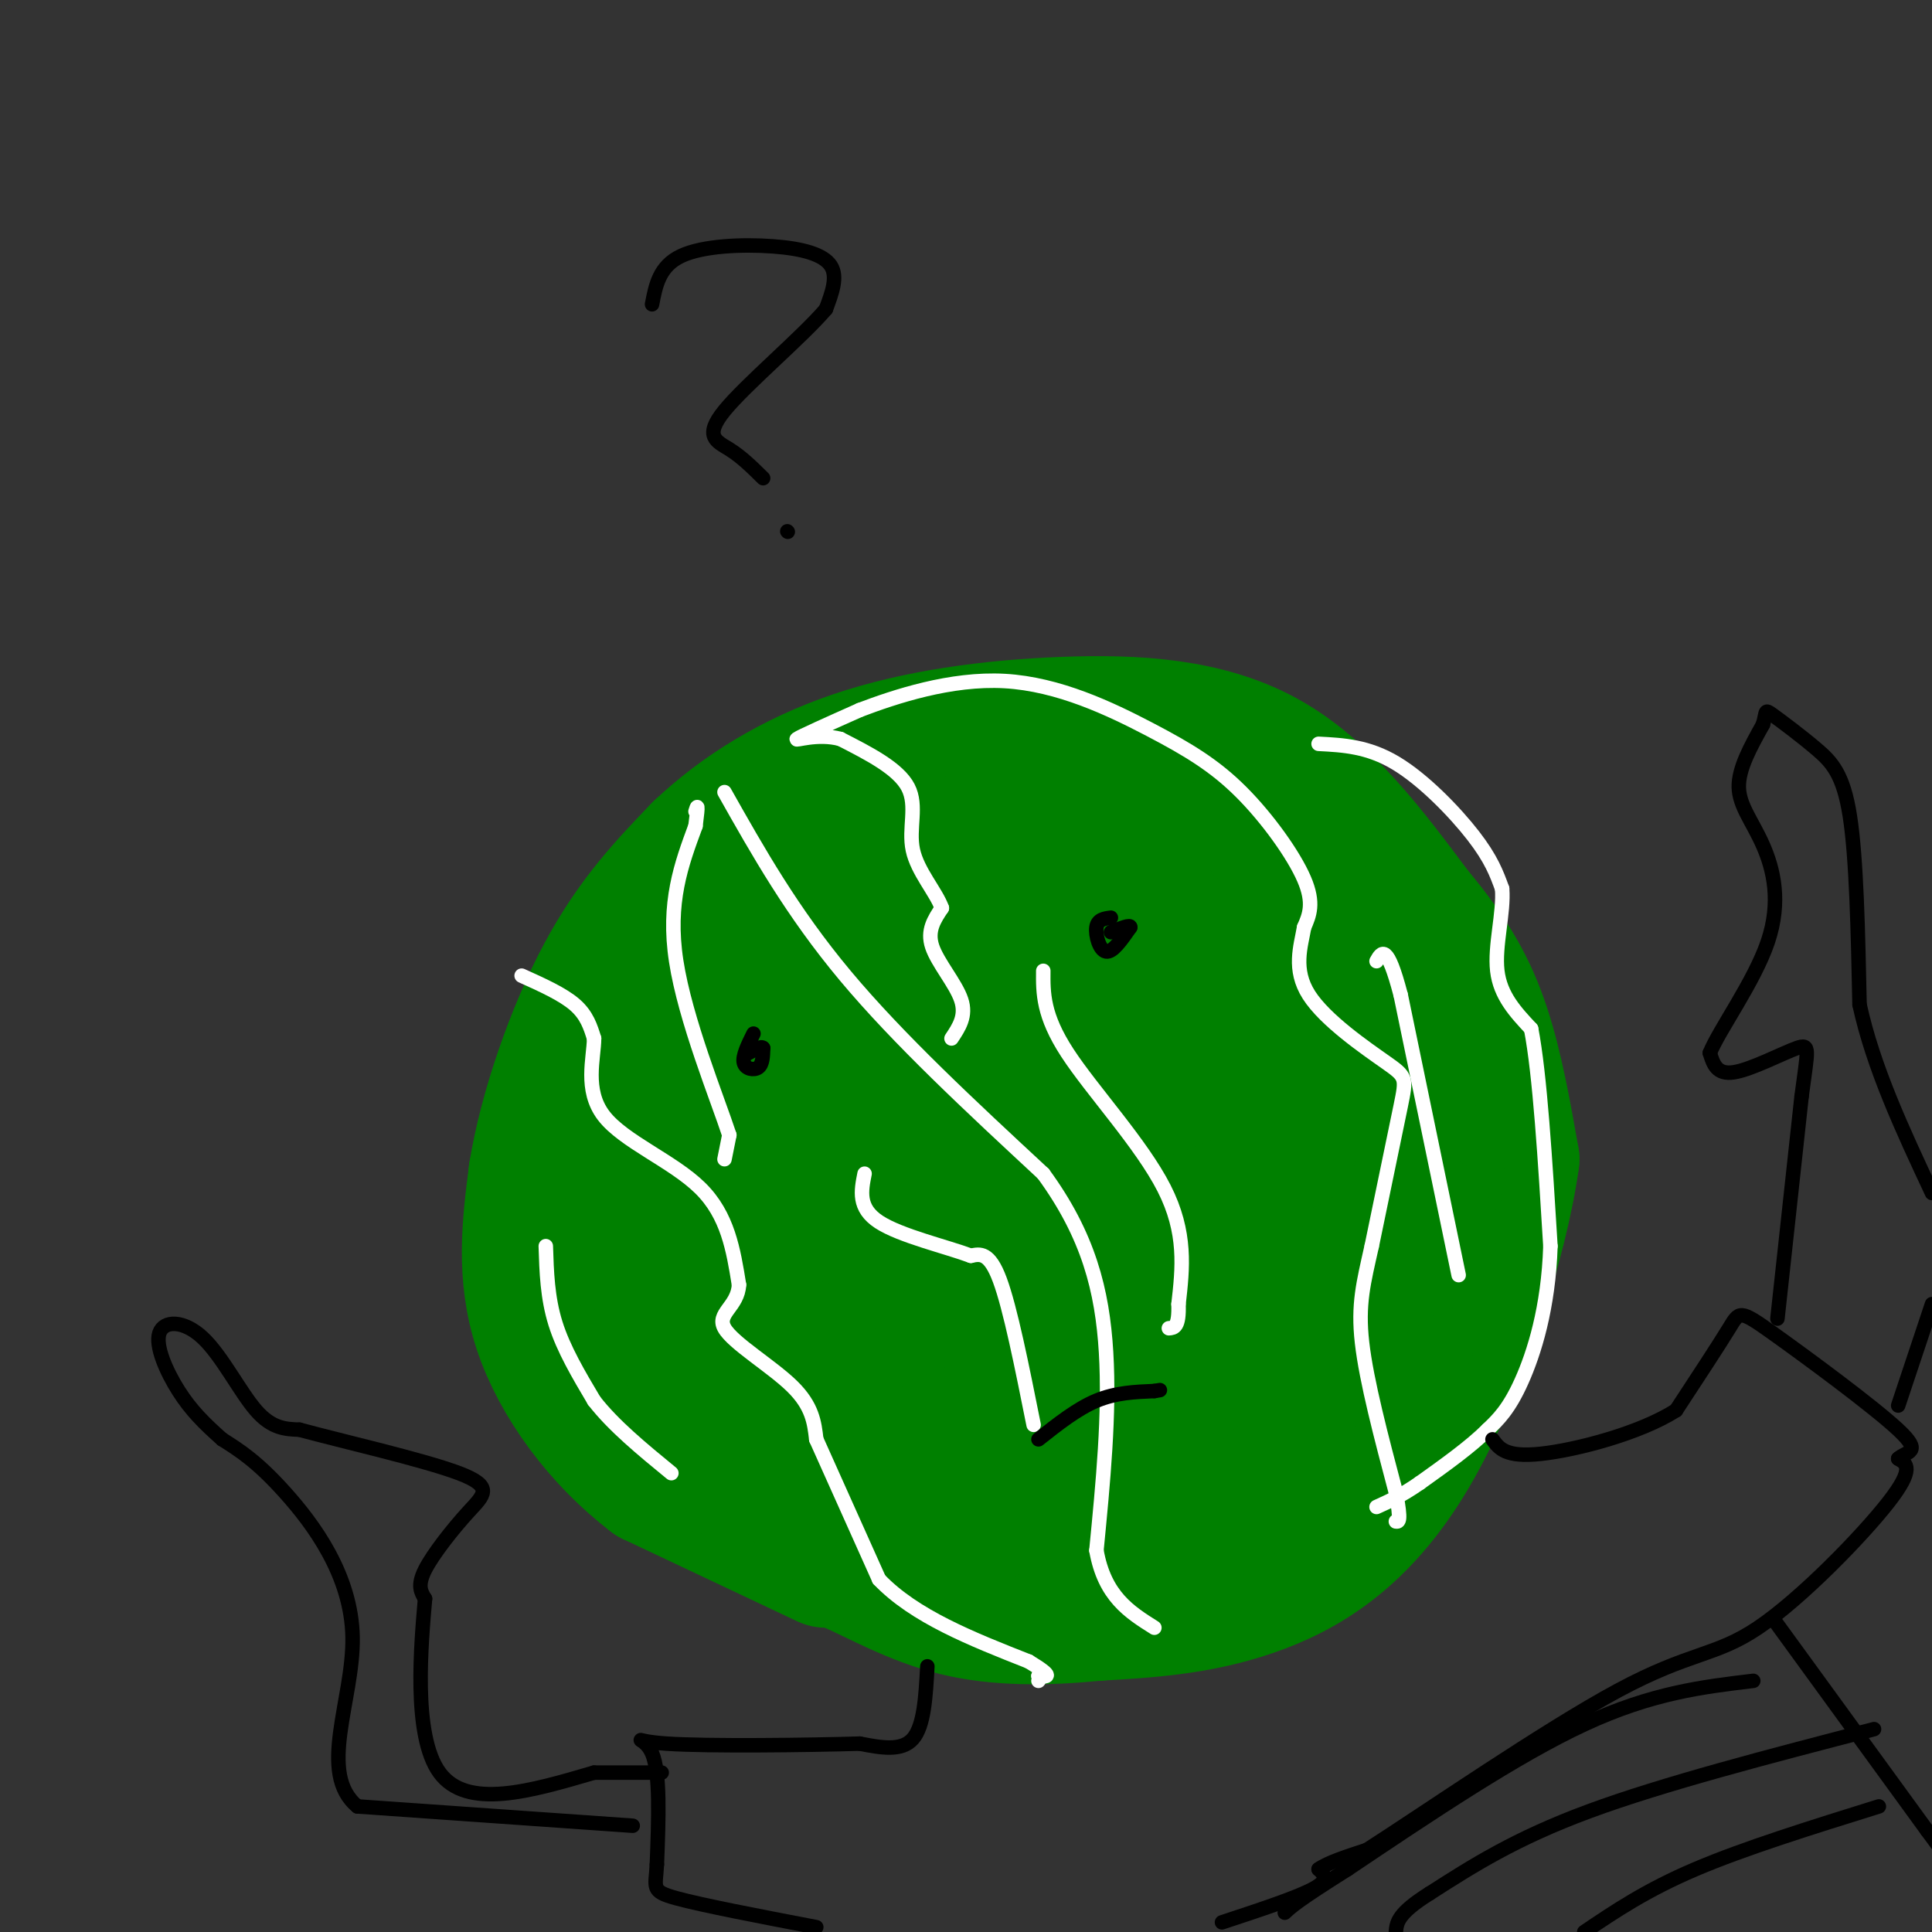 <svg viewBox='0 0 400 400' version='1.1' xmlns='http://www.w3.org/2000/svg' xmlns:xlink='http://www.w3.org/1999/xlink'><rect x="0" y="0" width="400" height="400" fill="#333333" stroke="none"/><g fill='none' stroke='#008000' stroke-width='3' stroke-linecap='round' stroke-linejoin='round'><path d='M168,319c0.000,0.000 -1.000,0.000 -1,0'/></g>
<g fill='none' stroke='#008000' stroke-width='28' stroke-linecap='round' stroke-linejoin='round'><path d='M171,323c0.000,0.000 -36.000,-17.000 -36,-17'/><path d='M135,306c-10.667,-8.111 -19.333,-19.889 -23,-31c-3.667,-11.111 -2.333,-21.556 -1,-32'/><path d='M111,243c2.067,-12.933 7.733,-29.267 14,-41c6.267,-11.733 13.133,-18.867 20,-26'/><path d='M145,176c8.306,-7.892 19.072,-14.620 32,-19c12.928,-4.380 28.019,-6.410 43,-7c14.981,-0.590 29.852,0.260 42,7c12.148,6.740 21.574,19.370 31,32'/><path d='M293,189c7.667,9.111 11.333,15.889 14,24c2.667,8.111 4.333,17.556 6,27'/><path d='M313,240c-2.238,16.369 -10.833,43.792 -21,61c-10.167,17.208 -21.905,24.202 -33,28c-11.095,3.798 -21.548,4.399 -32,5'/><path d='M227,334c-10.370,1.035 -20.295,1.123 -29,-1c-8.705,-2.123 -16.190,-6.456 -22,-9c-5.810,-2.544 -9.946,-3.298 -15,-9c-5.054,-5.702 -11.027,-16.351 -17,-27'/><path d='M144,288c-6.416,-12.167 -13.957,-29.086 -17,-39c-3.043,-9.914 -1.589,-12.823 0,-17c1.589,-4.177 3.311,-9.622 9,-14c5.689,-4.378 15.344,-7.689 25,-11'/><path d='M161,207c6.152,-1.801 9.030,-0.802 9,-3c-0.030,-2.198 -2.970,-7.592 -6,-12c-3.030,-4.408 -6.152,-7.831 -8,-9c-1.848,-1.169 -2.424,-0.085 -3,1'/><path d='M153,184c-0.388,0.173 0.142,0.104 -1,3c-1.142,2.896 -3.956,8.756 10,4c13.956,-4.756 44.680,-20.126 58,-26c13.320,-5.874 9.234,-2.250 10,1c0.766,3.250 6.383,6.125 12,9'/><path d='M242,175c11.643,8.464 34.750,25.125 46,37c11.250,11.875 10.643,18.964 10,25c-0.643,6.036 -1.321,11.018 -2,16'/><path d='M296,253c-0.512,6.667 -0.792,15.333 -4,22c-3.208,6.667 -9.345,11.333 -14,14c-4.655,2.667 -7.827,3.333 -11,4'/><path d='M267,293c-1.778,2.003 -0.724,5.012 -2,8c-1.276,2.988 -4.882,5.957 -9,9c-4.118,3.043 -8.747,6.161 -16,9c-7.253,2.839 -17.130,5.400 -26,7c-8.870,1.600 -16.734,2.238 -23,1c-6.266,-1.238 -10.933,-4.354 -18,-11c-7.067,-6.646 -16.533,-16.823 -26,-27'/><path d='M147,289c-7.199,-11.195 -12.198,-25.681 -15,-38c-2.802,-12.319 -3.408,-22.470 2,-30c5.408,-7.530 16.831,-12.437 30,-16c13.169,-3.563 28.085,-5.781 43,-8'/><path d='M207,197c14.537,-2.526 29.381,-4.842 33,-6c3.619,-1.158 -3.987,-1.158 -11,0c-7.013,1.158 -13.432,3.474 -22,10c-8.568,6.526 -19.284,17.263 -30,28'/><path d='M177,229c-8.935,7.279 -16.271,11.477 -20,10c-3.729,-1.477 -3.850,-8.628 0,3c3.850,11.628 11.671,42.037 16,55c4.329,12.963 5.164,8.482 6,4'/><path d='M179,301c10.618,-1.143 34.164,-5.999 46,-10c11.836,-4.001 11.964,-7.145 14,-15c2.036,-7.855 5.982,-20.420 7,-29c1.018,-8.580 -0.892,-13.176 -8,-15c-7.108,-1.824 -19.414,-0.876 -26,0c-6.586,0.876 -7.453,1.679 -8,4c-0.547,2.321 -0.773,6.161 -1,10'/><path d='M203,246c-1.074,6.414 -3.259,17.448 -4,23c-0.741,5.552 -0.038,5.620 2,8c2.038,2.380 5.412,7.071 8,7c2.588,-0.071 4.389,-4.904 4,-9c-0.389,-4.096 -2.968,-7.456 -5,-9c-2.032,-1.544 -3.516,-1.272 -5,-1'/><path d='M203,265c3.675,-0.456 15.362,-1.095 22,-3c6.638,-1.905 8.226,-5.077 8,-8c-0.226,-2.923 -2.267,-5.598 -1,-7c1.267,-1.402 5.841,-1.531 -6,-4c-11.841,-2.469 -40.097,-7.277 -53,-7c-12.903,0.277 -10.451,5.638 -8,11'/><path d='M165,247c-3.276,6.014 -7.466,15.550 -3,24c4.466,8.450 17.587,15.813 23,17c5.413,1.187 3.118,-3.804 0,-9c-3.118,-5.196 -7.059,-10.598 -11,-16'/><path d='M174,263c-3.434,-6.067 -6.518,-13.234 -9,-19c-2.482,-5.766 -4.360,-10.129 5,-15c9.360,-4.871 29.960,-10.249 52,-14c22.040,-3.751 45.520,-5.876 69,-8'/><path d='M291,207c12.405,-3.226 8.917,-7.292 6,0c-2.917,7.292 -5.262,25.940 -15,42c-9.738,16.060 -26.869,29.530 -44,43'/><path d='M238,292c-11.912,10.961 -19.691,16.862 -29,20c-9.309,3.138 -20.146,3.512 -23,1c-2.854,-2.512 2.276,-7.910 5,-11c2.724,-3.090 3.041,-3.870 13,-7c9.959,-3.130 29.560,-8.608 46,-15c16.440,-6.392 29.720,-13.696 43,-21'/><path d='M293,259c6.277,-4.977 0.469,-6.919 -3,-9c-3.469,-2.081 -4.599,-4.302 -11,-8c-6.401,-3.698 -18.072,-8.875 -26,-10c-7.928,-1.125 -12.113,1.801 -14,4c-1.887,2.199 -1.475,3.672 1,5c2.475,1.328 7.012,2.511 11,3c3.988,0.489 7.425,0.282 10,-1c2.575,-1.282 4.287,-3.641 6,-6'/><path d='M267,237c1.524,-4.226 2.333,-11.792 4,-17c1.667,-5.208 4.190,-8.060 -10,-3c-14.190,5.060 -45.095,18.030 -76,31'/><path d='M185,248c-13.333,5.833 -8.667,4.917 -4,4'/></g>
<g fill='none' stroke='#ffffff' stroke-width='3' stroke-linecap='round' stroke-linejoin='round'><path d='M108,202c4.250,1.917 8.500,3.833 11,6c2.500,2.167 3.250,4.583 4,7'/><path d='M123,215c-0.024,4.048 -2.083,10.667 2,16c4.083,5.333 14.310,9.381 20,15c5.690,5.619 6.845,12.810 8,20'/><path d='M153,266c-0.214,4.548 -4.750,5.917 -3,9c1.750,3.083 9.786,7.881 14,12c4.214,4.119 4.607,7.560 5,11'/><path d='M169,298c3.000,6.667 8.000,17.833 13,29'/><path d='M182,327c7.333,7.667 19.167,12.333 31,17'/><path d='M213,344c5.500,3.333 3.750,3.167 2,3'/><path d='M215,347c0.333,0.667 0.167,0.833 0,1'/><path d='M150,240c0.000,0.000 1.000,-5.000 1,-5'/><path d='M151,235c-2.467,-7.533 -9.133,-23.867 -11,-36c-1.867,-12.133 1.067,-20.067 4,-28'/><path d='M144,171c0.667,-5.167 0.333,-4.083 0,-3'/><path d='M150,164c7.000,12.417 14.000,24.833 25,38c11.000,13.167 26.000,27.083 41,41'/><path d='M216,243c9.356,12.778 12.244,24.222 13,37c0.756,12.778 -0.622,26.889 -2,41'/><path d='M227,321c1.667,9.500 6.833,12.750 12,16'/><path d='M197,215c1.556,-2.333 3.111,-4.667 2,-8c-1.111,-3.333 -4.889,-7.667 -6,-11c-1.111,-3.333 0.444,-5.667 2,-8'/><path d='M195,188c-1.155,-3.298 -5.042,-7.542 -6,-12c-0.958,-4.458 1.012,-9.131 -1,-13c-2.012,-3.869 -8.006,-6.935 -14,-10'/><path d='M174,153c-4.756,-1.289 -9.644,0.489 -9,0c0.644,-0.489 6.822,-3.244 13,-6'/><path d='M178,147c7.238,-2.751 18.835,-6.629 30,-6c11.165,0.629 21.900,5.767 30,10c8.100,4.233 13.565,7.563 19,13c5.435,5.437 10.838,12.982 13,18c2.162,5.018 1.081,7.509 0,10'/><path d='M270,192c-0.676,3.920 -2.367,8.721 1,14c3.367,5.279 11.791,11.037 16,14c4.209,2.963 4.203,3.132 3,9c-1.203,5.868 -3.601,17.434 -6,29'/><path d='M284,258c-1.689,7.578 -2.911,12.022 -2,20c0.911,7.978 3.956,19.489 7,31'/><path d='M289,309c1.167,6.167 0.583,6.083 0,6'/><path d='M273,154c5.111,0.267 10.222,0.533 16,4c5.778,3.467 12.222,10.133 16,15c3.778,4.867 4.889,7.933 6,11'/><path d='M311,184c0.400,4.956 -1.600,11.844 -1,17c0.600,5.156 3.800,8.578 7,12'/><path d='M317,213c1.833,9.500 2.917,27.250 4,45'/><path d='M321,258c-0.400,12.778 -3.400,22.222 -6,28c-2.600,5.778 -4.800,7.889 -7,10'/><path d='M308,296c-3.500,3.500 -8.750,7.250 -14,11'/><path d='M294,307c-3.833,2.667 -6.417,3.833 -9,5'/><path d='M113,258c0.167,5.333 0.333,10.667 2,16c1.667,5.333 4.833,10.667 8,16'/><path d='M123,290c4.000,5.167 10.000,10.083 16,15'/><path d='M214,295c-2.417,-12.083 -4.833,-24.167 -7,-30c-2.167,-5.833 -4.083,-5.417 -6,-5'/><path d='M201,260c-5.022,-1.889 -14.578,-4.111 -19,-7c-4.422,-2.889 -3.711,-6.444 -3,-10'/><path d='M216,201c-0.044,4.600 -0.089,9.200 5,17c5.089,7.800 15.311,18.800 20,28c4.689,9.200 3.844,16.600 3,24'/><path d='M244,270c0.167,4.833 -0.917,4.917 -2,5'/><path d='M302,264c0.000,0.000 -12.000,-58.000 -12,-58'/><path d='M290,206c-2.833,-10.833 -3.917,-8.917 -5,-7'/></g>
<g fill='none' stroke='#000000' stroke-width='3' stroke-linecap='round' stroke-linejoin='round'><path d='M192,345c-0.333,6.167 -0.667,12.333 -3,15c-2.333,2.667 -6.667,1.833 -11,1'/><path d='M178,361c-10.560,0.310 -31.458,0.583 -40,0c-8.542,-0.583 -4.726,-2.024 -3,2c1.726,4.024 1.363,13.512 1,23'/><path d='M136,386c-0.244,4.867 -1.356,5.533 4,7c5.356,1.467 17.178,3.733 29,6'/><path d='M253,398c7.833,-2.583 15.667,-5.167 19,-7c3.333,-1.833 2.167,-2.917 1,-4'/><path d='M273,387c1.833,-1.333 5.917,-2.667 10,-4'/><path d='M283,383c11.990,-7.691 36.967,-24.917 52,-33c15.033,-8.083 20.124,-7.022 29,-13c8.876,-5.978 21.536,-18.994 27,-26c5.464,-7.006 3.732,-8.003 2,-9'/><path d='M393,302c1.777,-1.609 5.219,-1.132 0,-6c-5.219,-4.868 -19.097,-15.080 -26,-20c-6.903,-4.920 -6.829,-4.549 -9,-1c-2.171,3.549 -6.585,10.274 -11,17'/><path d='M347,292c-7.489,4.778 -20.711,8.222 -28,9c-7.289,0.778 -8.644,-1.111 -10,-3'/><path d='M131,378c0.000,0.000 -57.000,-4.000 -57,-4'/><path d='M74,374c-8.369,-6.881 -0.792,-22.083 -1,-35c-0.208,-12.917 -8.202,-23.548 -14,-30c-5.798,-6.452 -9.399,-8.726 -13,-11'/><path d='M46,298c-3.700,-3.283 -6.450,-5.990 -9,-10c-2.550,-4.010 -4.900,-9.322 -4,-12c0.900,-2.678 5.050,-2.721 9,1c3.950,3.721 7.700,11.206 11,15c3.300,3.794 6.150,3.897 9,4'/><path d='M62,296c8.601,2.344 25.604,6.206 33,9c7.396,2.794 5.183,4.522 2,8c-3.183,3.478 -7.338,8.708 -9,12c-1.662,3.292 -0.831,4.646 0,6'/><path d='M88,331c-0.756,8.933 -2.644,28.267 3,36c5.644,7.733 18.822,3.867 32,0'/><path d='M123,367c7.667,0.000 10.833,0.000 14,0'/><path d='M368,273c0.000,0.000 5.000,-46.000 5,-46'/><path d='M373,227c1.262,-9.726 1.917,-11.042 -1,-10c-2.917,1.042 -9.405,4.440 -13,5c-3.595,0.560 -4.298,-1.720 -5,-4'/><path d='M354,218c1.909,-4.766 9.182,-14.679 12,-23c2.818,-8.321 1.182,-15.048 -1,-20c-2.182,-4.952 -4.909,-8.129 -5,-12c-0.091,-3.871 2.455,-8.435 5,-13'/><path d='M365,150c0.786,-2.789 0.252,-3.263 2,-2c1.748,1.263 5.778,4.263 9,7c3.222,2.737 5.635,5.211 7,14c1.365,8.789 1.683,23.895 2,39'/><path d='M385,208c2.833,13.000 8.917,26.000 15,39'/><path d='M400,270c0.000,0.000 -7.000,21.000 -7,21'/><path d='M367,335c0.000,0.000 32.000,44.000 32,44'/><path d='M399,379c5.500,7.500 3.250,4.250 1,1'/><path d='M363,348c-10.500,1.250 -21.000,2.500 -35,9c-14.000,6.500 -31.500,18.250 -49,30'/><path d='M279,387c-10.333,6.500 -11.667,7.750 -13,9'/><path d='M388,358c-21.833,5.667 -43.667,11.333 -59,17c-15.333,5.667 -24.167,11.333 -33,17'/><path d='M296,392c-6.667,4.167 -6.833,6.083 -7,8'/><path d='M389,374c-13.917,4.333 -27.833,8.667 -38,13c-10.167,4.333 -16.583,8.667 -23,13'/><path d='M135,63c0.750,-3.935 1.500,-7.869 6,-10c4.500,-2.131 12.750,-2.458 19,-2c6.250,0.458 10.500,1.702 12,4c1.500,2.298 0.250,5.649 -1,9'/><path d='M171,64c-4.881,5.738 -16.583,15.583 -21,21c-4.417,5.417 -1.548,6.405 1,8c2.548,1.595 4.774,3.798 7,6'/><path d='M163,110c0.000,0.000 0.100,0.100 0.1,0.1'/><path d='M156,214c-1.156,2.333 -2.311,4.667 -2,6c0.311,1.333 2.089,1.667 3,1c0.911,-0.667 0.956,-2.333 1,-4'/><path d='M158,217c-0.333,-0.500 -1.667,0.250 -3,1'/><path d='M230,190c-1.378,0.178 -2.756,0.356 -3,2c-0.244,1.644 0.644,4.756 2,5c1.356,0.244 3.178,-2.378 5,-5'/><path d='M234,192c0.167,-0.667 -1.917,0.167 -4,1'/><path d='M215,298c4.000,-3.167 8.000,-6.333 12,-8c4.000,-1.667 8.000,-1.833 12,-2'/><path d='M239,288c2.000,-0.333 1.000,-0.167 0,0'/></g>
</svg>